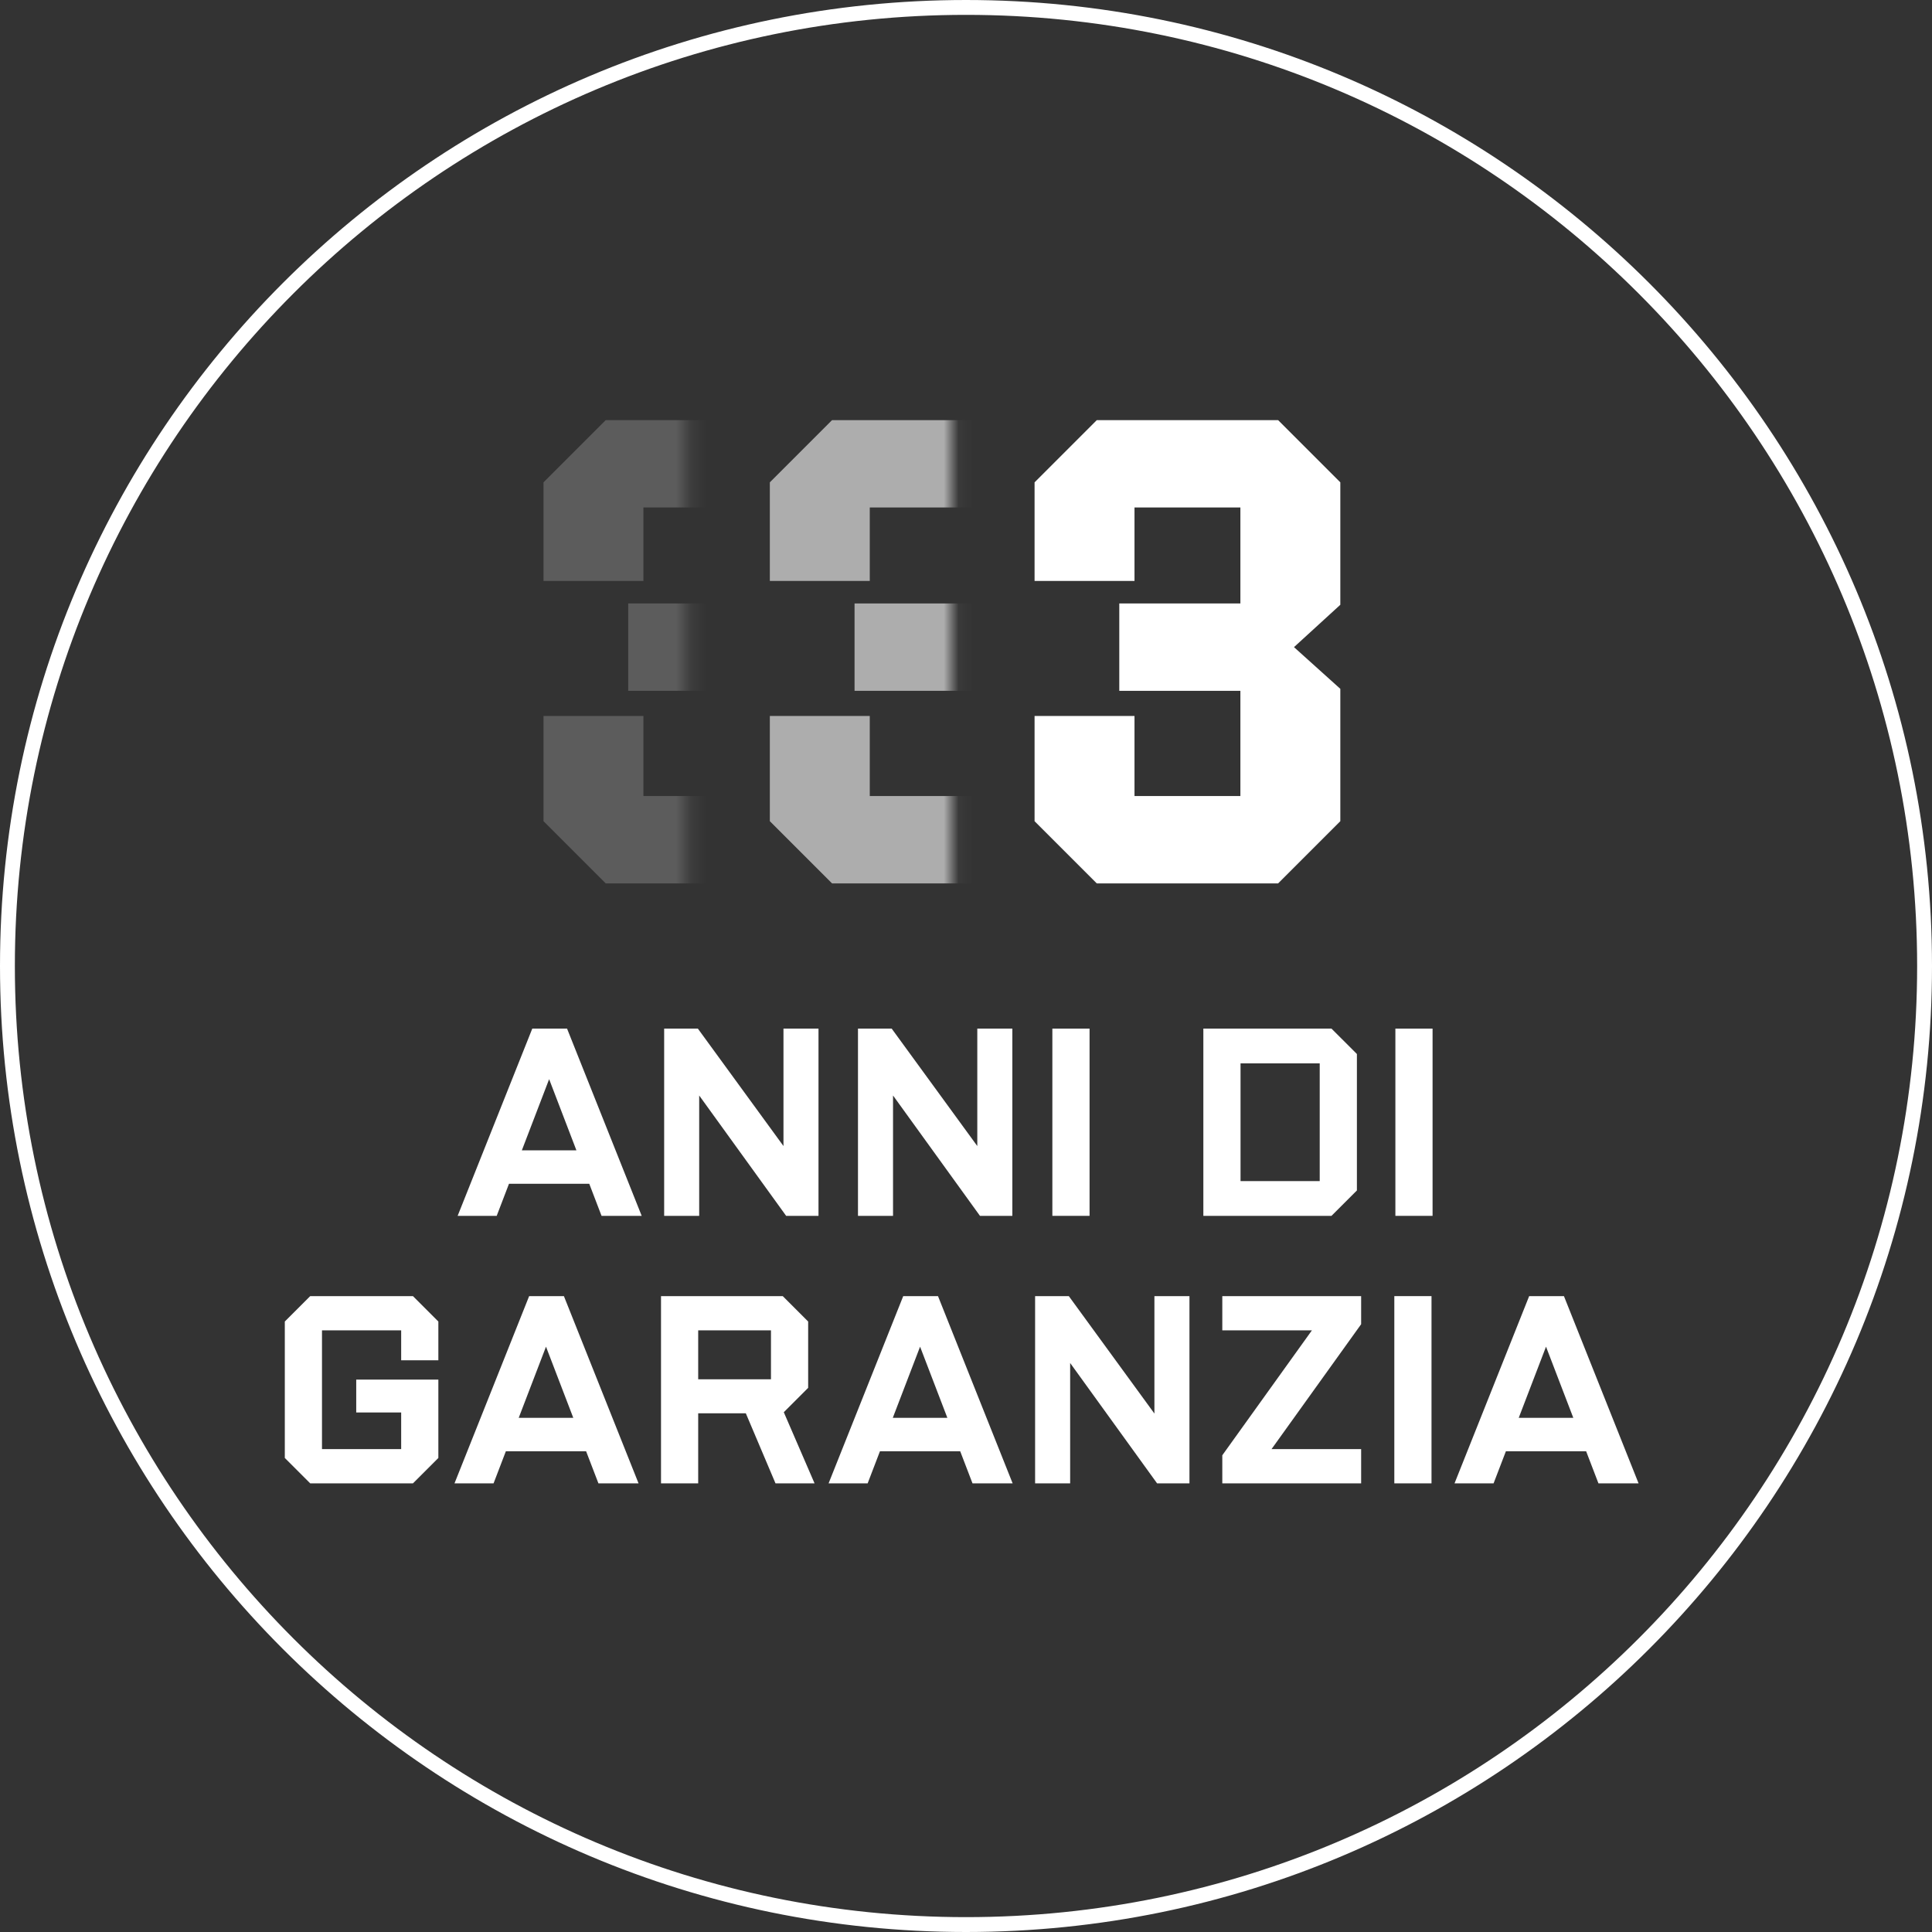 <svg xmlns="http://www.w3.org/2000/svg" width="130" height="130" viewBox="0 0 130 130" fill="none">
  <rect x="0" y="0" width="130" height="130" fill="#333333" stroke="none"/>
  <path d="M97.872 99.812L102.894 87.213H105.234L110.256 99.812H107.556L106.728 97.653H101.328L100.5 99.812H97.872ZM102.192 95.403H105.864L104.028 90.615L102.192 95.403Z" fill="white"/>
  <path d="M93.821 99.812V87.213H96.323V99.812H93.821Z" fill="white"/>
  <path d="M82.246 99.812V97.922L88.276 89.516H82.246V87.213H91.588V89.103L85.558 97.508H91.588V99.812H82.246Z" fill="white"/>
  <path d="M69.65 99.812V87.213H71.918L77.678 95.115V87.213H80.036V99.812H77.858L72.008 91.713V99.812H69.65Z" fill="white"/>
  <path d="M55.754 99.812L60.776 87.213H63.116L68.138 99.812H65.438L64.61 97.653H59.21L58.382 99.812H55.754ZM60.074 95.403H63.746L61.91 90.615L60.074 95.403Z" fill="white"/>
  <path d="M44.478 99.812V87.213H52.669L54.379 88.922V93.386L52.74 95.025L54.81 99.812H52.182L50.184 95.097H46.98V99.812H44.478ZM46.98 92.811H51.877V89.516H46.98V92.811Z" fill="white"/>
  <path d="M30.582 99.812L35.605 87.213H37.944L42.967 99.812H40.267L39.438 97.653H34.038L33.211 99.812H30.582ZM34.903 95.403H38.575L36.739 90.615L34.903 95.403Z" fill="white"/>
  <path d="M20.874 99.812L19.164 98.103V88.922L20.874 87.213H27.786L29.496 88.922V91.532H26.994V89.516H21.666V97.508H26.994V95.043H23.97V92.829H29.496V98.103L27.786 99.812H20.874Z" fill="white"/>
  <path d="M93.892 81.812V69.213H96.394V81.812H93.892Z" fill="white"/>
  <path d="M80.971 81.812V69.213H89.593L91.303 70.922V80.103L89.593 81.812H80.971ZM83.473 79.472H88.801V71.552H83.473V79.472Z" fill="white"/>
  <path d="M70.811 81.812V69.213H73.314V81.812H70.811Z" fill="white"/>
  <path d="M57.732 81.812V69.213H60L65.76 77.115V69.213H68.118V81.812H65.94L60.09 73.713V81.812H57.732Z" fill="white"/>
  <path d="M44.69 81.812V69.213H46.958L52.718 77.115V69.213H55.075V81.812H52.898L47.047 73.713V81.812H44.69Z" fill="white"/>
  <path d="M30.794 81.812L35.816 69.213H38.156L43.178 81.812H40.477L39.65 79.653H34.249L33.422 81.812H30.794ZM35.114 77.403H38.785L36.95 72.615L35.114 77.403Z" fill="white"/>
  <path d="M73.8 59.442L69.614 55.256V48.175H76.338V53.564H83.463V46.483H75.314V40.605H83.463V34.148H76.338V39.091H69.614V32.456L73.8 28.27H86.001L90.187 32.456V40.694L87.07 43.544L90.187 46.35V55.256L86.001 59.442H73.8Z" fill="white"/>
  <g opacity="0.6">
    <mask id="mask0_1335_6291" style="mask-type:alpha" maskUnits="userSpaceOnUse" x="43" y="14" width="22" height="65">
      <path d="M64.053 14.91H43.695V78.527H64.053V14.91Z" fill="white"/>
    </mask>
    <g mask="url(#mask0_1335_6291)">
      <path d="M55.987 59.442L51.801 55.256V48.175H58.525V53.564H65.65V46.483H57.501V40.605H65.65V34.148H58.525V39.091H51.801V32.456L55.987 28.27H68.188L72.374 32.456V40.694L69.257 43.544L72.374 46.35V55.256L68.188 59.442H55.987Z" fill="white"/>
    </g>
  </g>
  <g opacity="0.2">
    <mask id="mask1_1335_6291" style="mask-type:alpha" maskUnits="userSpaceOnUse" x="30" y="14" width="17" height="65">
      <path d="M46.24 14.91H30.336V78.527H46.24V14.91Z" fill="white"/>
    </mask>
    <g mask="url(#mask1_1335_6291)">
      <path d="M40.757 59.442L36.571 55.256V48.175H43.295V53.564H50.42V46.483H42.271V40.605H50.42V34.148H43.295V39.091H36.571V32.456L40.757 28.27H52.959L57.145 32.456V40.694L54.027 43.544L57.145 46.35V55.256L52.959 59.442H40.757Z" fill="white"/>
    </g>
  </g>
  <path d="M0.5 65C0.5 29.378 29.378 0.5 65 0.5C100.622 0.5 129.5 29.378 129.5 65C129.5 100.622 100.622 129.5 65 129.5C29.378 129.5 0.5 100.622 0.5 65Z" stroke="white"/>
</svg>